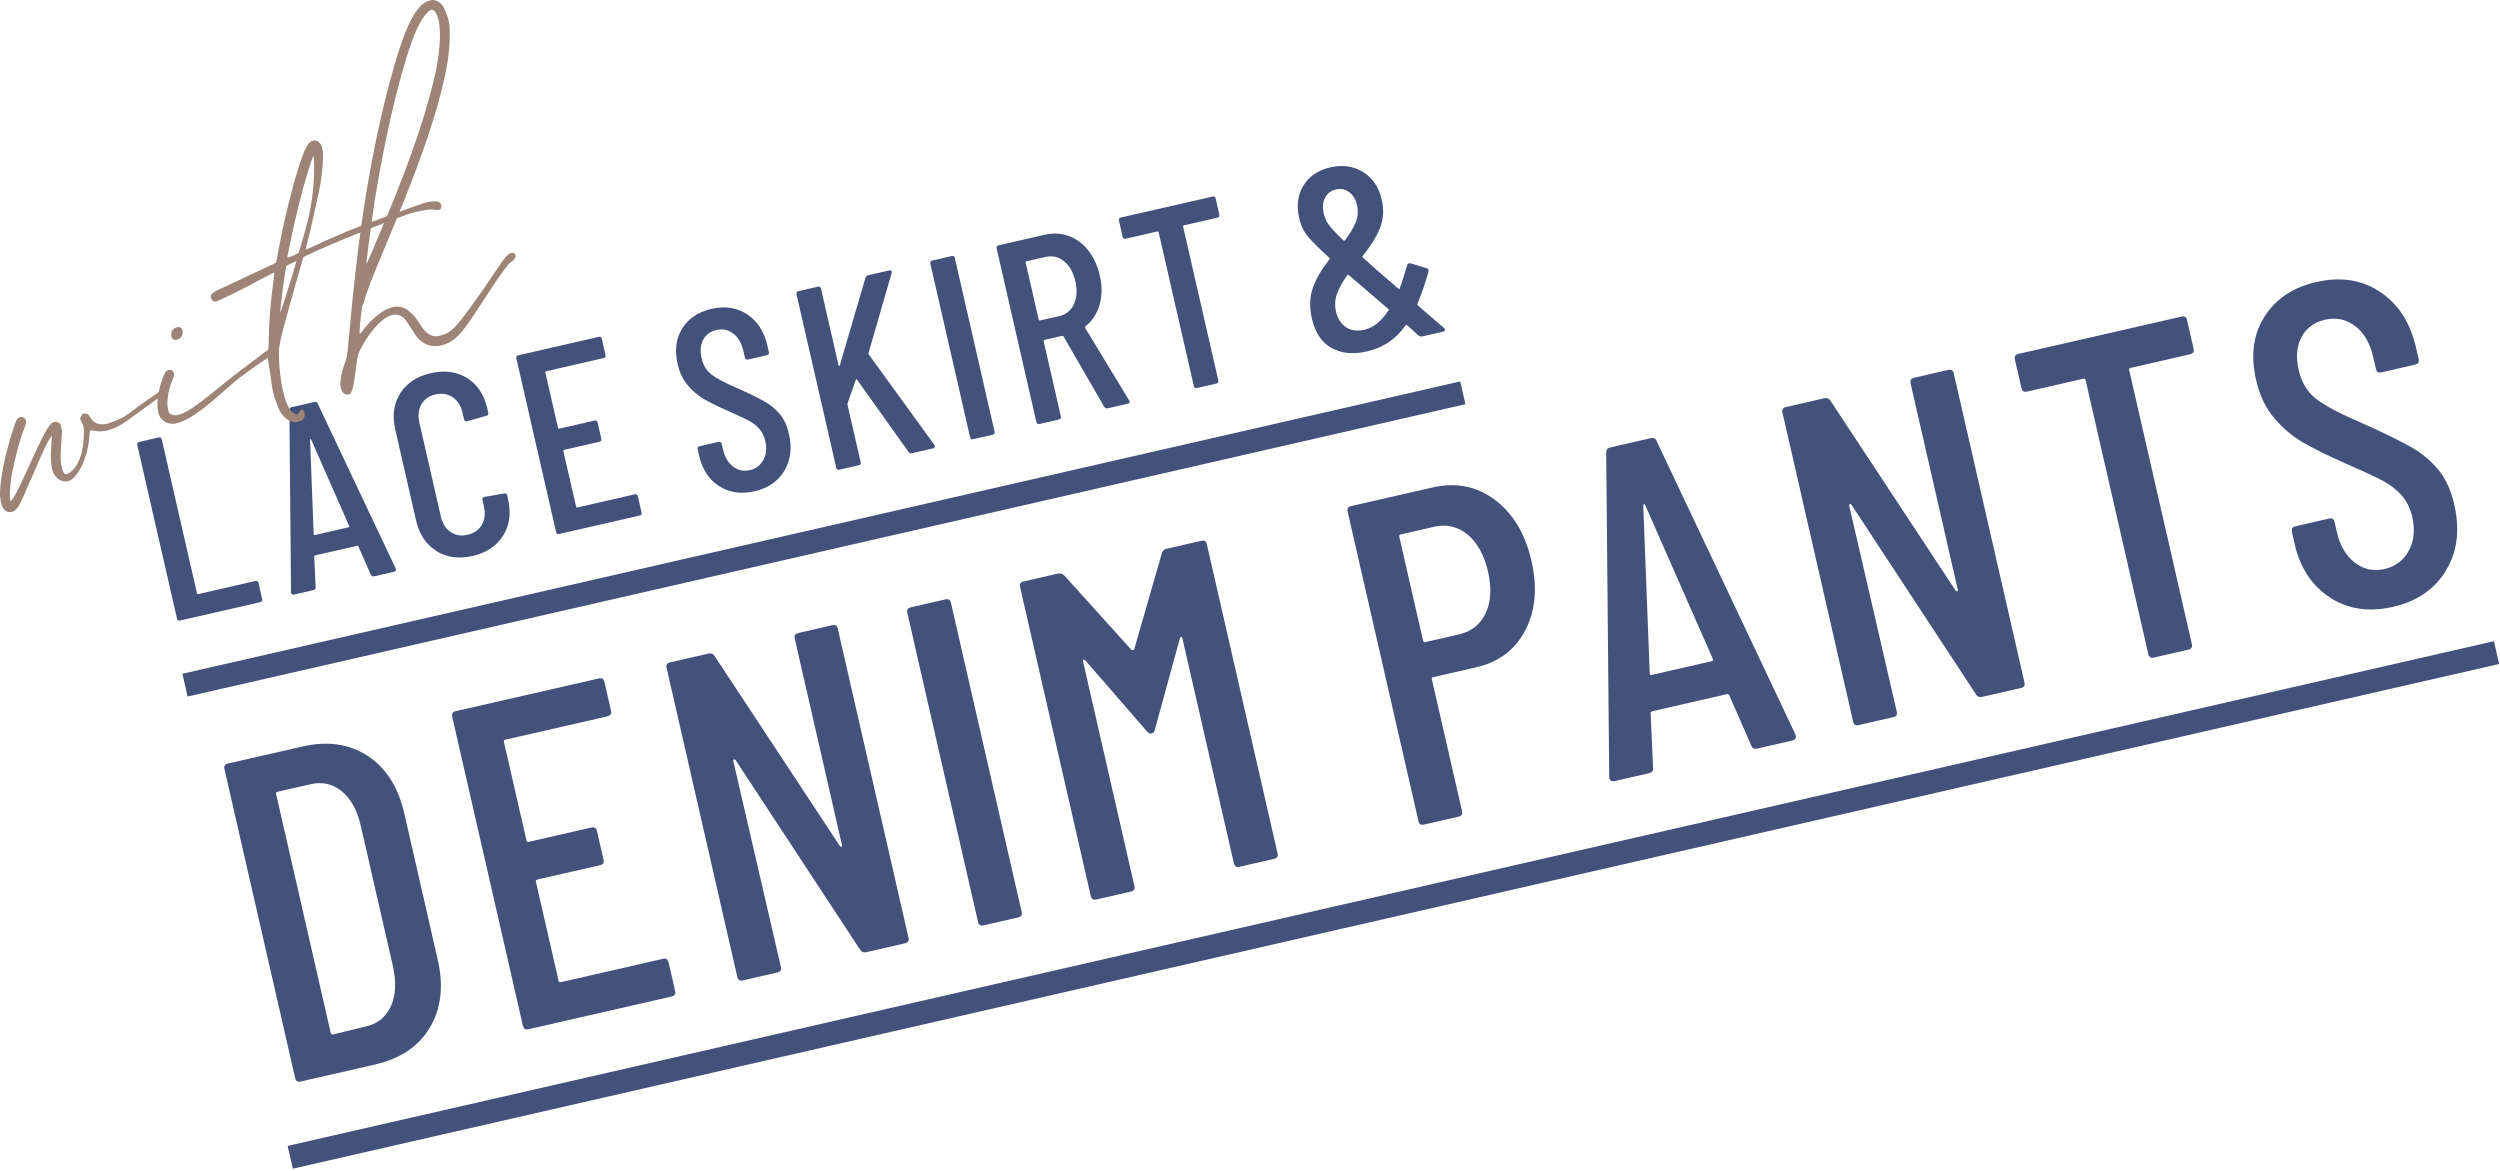 <svg width="382" height="179" viewBox="0 0 382 179" fill="none" xmlns="http://www.w3.org/2000/svg">
<path d="M28.266 104.693L223.516 60.023" stroke="#42527B" stroke-width="3.57" stroke-miterlimit="10"/>
<path d="M44.348 176.835L381.468 99.715" stroke="#42527B" stroke-width="3.57" stroke-miterlimit="10"/>
<path d="M27.048 94.525L20.978 68.005C20.918 67.745 21.018 67.585 21.278 67.525L24.238 66.845C24.498 66.785 24.658 66.885 24.718 67.145L30.098 90.655C30.118 90.755 30.188 90.795 30.288 90.775L39.018 88.775C39.278 88.715 39.438 88.815 39.498 89.075L40.058 91.535C40.118 91.795 40.018 91.955 39.758 92.015L27.518 94.815C27.258 94.875 27.098 94.775 27.038 94.515L27.048 94.525Z" fill="#42527B"/>
<path d="M56.648 87.794L54.768 83.504C54.758 83.454 54.728 83.414 54.678 83.404C54.638 83.384 54.588 83.384 54.538 83.404L48.178 84.854C48.128 84.864 48.088 84.894 48.048 84.924C48.018 84.964 48.008 85.004 48.018 85.054L48.228 89.724C48.258 89.964 48.138 90.114 47.878 90.174L44.918 90.854C44.788 90.884 44.678 90.864 44.598 90.804C44.518 90.744 44.468 90.644 44.468 90.504L44.218 62.664C44.218 62.414 44.328 62.264 44.568 62.214L48.038 61.424C48.298 61.364 48.468 61.454 48.548 61.674L60.458 86.854L60.478 86.934C60.528 87.164 60.438 87.314 60.208 87.364L57.168 88.064C56.938 88.114 56.768 88.034 56.658 87.814L56.648 87.794ZM48.088 81.754L53.278 80.564C53.358 80.544 53.388 80.484 53.358 80.384L47.538 67.144C47.538 67.144 47.468 67.074 47.438 67.084C47.408 67.084 47.398 67.124 47.378 67.184L47.928 81.624C47.948 81.724 48.008 81.774 48.078 81.754H48.088Z" fill="#42527B"/>
<path d="M66.668 84.175C65.088 83.185 64.048 81.625 63.568 79.485L60.398 65.645C59.908 63.515 60.168 61.665 61.158 60.095C62.158 58.525 63.698 57.505 65.808 57.025C67.938 56.535 69.798 56.785 71.368 57.765C72.948 58.745 73.978 60.305 74.468 62.435L74.608 63.055C74.668 63.315 74.568 63.475 74.308 63.535L71.378 64.365C71.118 64.425 70.958 64.325 70.898 64.065L70.668 63.055C70.428 61.985 69.918 61.205 69.168 60.695C68.408 60.185 67.538 60.045 66.548 60.265C65.558 60.495 64.838 60.995 64.388 61.785C63.938 62.575 63.838 63.495 64.078 64.565L67.358 78.915C67.598 79.985 68.098 80.775 68.848 81.285C69.598 81.795 70.458 81.945 71.448 81.715C72.438 81.485 73.158 80.985 73.618 80.195C74.078 79.405 74.188 78.475 73.948 77.415L73.718 76.405C73.658 76.145 73.758 75.985 74.018 75.925L77.018 75.405C77.278 75.345 77.438 75.445 77.498 75.705L77.628 76.285C78.118 78.415 77.868 80.275 76.868 81.855C75.878 83.435 74.318 84.475 72.178 84.955C70.068 85.435 68.228 85.185 66.648 84.185L66.668 84.175Z" fill="#42527B"/>
<path d="M92.218 54.715L83.448 56.725C83.338 56.745 83.308 56.815 83.328 56.915L85.268 65.375C85.288 65.475 85.358 65.515 85.458 65.495L90.838 64.265C91.098 64.205 91.258 64.305 91.318 64.565L91.878 67.025C91.938 67.285 91.838 67.445 91.578 67.505L86.198 68.735C86.098 68.755 86.058 68.825 86.078 68.925L88.028 77.425C88.048 77.525 88.118 77.565 88.218 77.545L96.988 75.535C97.248 75.475 97.408 75.575 97.468 75.835L98.028 78.295C98.088 78.555 97.988 78.715 97.728 78.775L85.448 81.585C85.188 81.645 85.028 81.545 84.968 81.285L78.898 54.765C78.838 54.505 78.938 54.345 79.198 54.285L91.478 51.475C91.738 51.415 91.898 51.515 91.958 51.775L92.518 54.235C92.578 54.495 92.478 54.655 92.218 54.715Z" fill="#42527B"/>
<path d="M109.888 74.285C108.328 73.285 107.318 71.745 106.838 69.665L106.608 68.655C106.548 68.395 106.648 68.235 106.908 68.175L109.798 67.515C110.058 67.455 110.218 67.555 110.278 67.815L110.468 68.635C110.738 69.835 111.258 70.715 112.018 71.295C112.778 71.875 113.628 72.055 114.558 71.845C115.488 71.635 116.188 71.105 116.638 70.285C117.088 69.455 117.188 68.485 116.928 67.365C116.758 66.615 116.438 65.985 115.988 65.485C115.528 64.985 114.988 64.575 114.348 64.235C113.708 63.905 112.688 63.435 111.298 62.815C109.748 62.135 108.508 61.525 107.598 60.995C106.678 60.465 105.858 59.765 105.108 58.895C104.358 58.025 103.838 56.925 103.538 55.605C103.058 53.495 103.298 51.685 104.258 50.165C105.218 48.645 106.708 47.655 108.708 47.195C110.788 46.715 112.608 47.005 114.178 48.035C115.738 49.075 116.768 50.675 117.268 52.825L117.488 53.795C117.548 54.055 117.448 54.215 117.188 54.275L114.298 54.935C114.038 54.995 113.878 54.895 113.818 54.635L113.578 53.585C113.308 52.415 112.798 51.545 112.038 50.965C111.278 50.385 110.418 50.205 109.458 50.425C108.548 50.635 107.878 51.125 107.458 51.885C107.028 52.655 106.948 53.605 107.208 54.755C107.448 55.795 107.928 56.605 108.668 57.195C109.408 57.775 110.728 58.485 112.638 59.305C114.468 60.115 115.858 60.795 116.818 61.345C117.778 61.895 118.568 62.555 119.198 63.325C119.828 64.095 120.278 65.085 120.548 66.275C121.048 68.455 120.808 70.355 119.838 71.955C118.868 73.555 117.348 74.595 115.298 75.065C113.248 75.535 111.438 75.275 109.888 74.275V74.285Z" fill="#42527B"/>
<path d="M127.778 71.485L121.708 44.965C121.648 44.705 121.748 44.545 122.008 44.485L124.968 43.805C125.228 43.745 125.388 43.845 125.448 44.105L128.128 55.805C128.148 55.885 128.178 55.925 128.238 55.925C128.288 55.925 128.328 55.885 128.328 55.805L132.248 42.435C132.338 42.225 132.468 42.095 132.658 42.055L135.858 41.325C136.018 41.285 136.128 41.315 136.198 41.395C136.268 41.475 136.288 41.585 136.238 41.735L132.708 53.945C132.708 54.025 132.708 54.105 132.758 54.175L142.768 67.975L142.838 68.125C142.888 68.335 142.788 68.465 142.558 68.515L139.318 69.255C139.108 69.305 138.948 69.235 138.818 69.045L130.968 58.035C130.908 57.915 130.848 57.915 130.768 58.035L129.498 61.645C129.498 61.645 129.478 61.745 129.498 61.845L131.508 70.615C131.568 70.875 131.468 71.035 131.208 71.095L128.248 71.775C127.988 71.835 127.828 71.735 127.768 71.475L127.778 71.485Z" fill="#42527B"/>
<path d="M148.228 66.805L142.158 40.285C142.098 40.025 142.198 39.865 142.458 39.805L145.418 39.125C145.678 39.065 145.838 39.165 145.898 39.425L151.968 65.945C152.028 66.205 151.928 66.365 151.668 66.425L148.708 67.105C148.448 67.165 148.288 67.065 148.228 66.805Z" fill="#42527B"/>
<path d="M168.748 62.195L162.498 51.395C162.458 51.325 162.398 51.295 162.318 51.315L159.588 51.935C159.488 51.955 159.448 52.025 159.468 52.125L162.098 63.625C162.158 63.885 162.058 64.045 161.798 64.105L158.838 64.785C158.578 64.845 158.418 64.745 158.358 64.485L152.288 37.965C152.228 37.705 152.328 37.545 152.588 37.485L159.568 35.885C160.898 35.585 162.138 35.635 163.298 36.055C164.458 36.475 165.458 37.205 166.288 38.265C167.118 39.325 167.708 40.605 168.048 42.105C168.428 43.745 168.408 45.245 168.008 46.605C167.608 47.965 166.888 49.055 165.838 49.875C165.778 49.975 165.768 50.055 165.818 50.125L172.538 61.185L172.608 61.335C172.648 61.515 172.558 61.635 172.318 61.685L169.278 62.385C169.048 62.435 168.868 62.375 168.738 62.175L168.748 62.195ZM156.718 40.125L158.718 48.855C158.738 48.955 158.808 48.995 158.908 48.975L161.798 48.315C162.868 48.075 163.628 47.465 164.088 46.495C164.548 45.525 164.628 44.365 164.318 43.015C163.998 41.615 163.418 40.575 162.578 39.905C161.738 39.235 160.788 39.025 159.728 39.265L156.838 39.925C156.738 39.945 156.698 40.015 156.718 40.115V40.125Z" fill="#42527B"/>
<path d="M185.748 30.325L186.308 32.785C186.368 33.044 186.268 33.205 186.008 33.264L180.898 34.434C180.788 34.455 180.758 34.525 180.778 34.624L186.158 58.135C186.218 58.395 186.118 58.554 185.858 58.614L182.898 59.294C182.638 59.355 182.478 59.255 182.418 58.995L177.038 35.484C177.018 35.385 176.948 35.344 176.848 35.364L172.018 36.474C171.758 36.535 171.598 36.434 171.538 36.175L170.978 33.715C170.918 33.455 171.018 33.294 171.278 33.234L185.278 30.035C185.538 29.974 185.698 30.075 185.758 30.334L185.748 30.325Z" fill="#42527B"/>
<path d="M220.778 50.375C220.788 50.425 220.778 50.485 220.738 50.545C220.698 50.605 220.628 50.655 220.518 50.675L217.318 51.405C217.138 51.445 216.948 51.405 216.758 51.285L214.998 49.675C214.898 49.615 214.828 49.635 214.768 49.725C213.998 50.805 213.138 51.665 212.178 52.305C211.218 52.945 210.108 53.415 208.868 53.695C206.738 54.185 204.928 54.005 203.428 53.155C201.938 52.305 200.948 50.815 200.458 48.685C200.058 46.915 200.108 45.325 200.638 43.905C201.158 42.485 201.998 41.055 203.148 39.615C203.218 39.575 203.218 39.505 203.148 39.415C201.938 38.325 201.038 37.455 200.438 36.815C199.838 36.175 199.408 35.605 199.148 35.105C198.888 34.605 198.678 34.015 198.518 33.345C198.078 31.425 198.298 29.755 199.178 28.335C200.058 26.915 201.418 25.995 203.268 25.575C205.138 25.145 206.808 25.385 208.268 26.275C209.728 27.175 210.688 28.585 211.128 30.505C211.488 32.095 211.398 33.555 210.838 34.895C210.288 36.235 209.408 37.645 208.218 39.125C208.148 39.165 208.148 39.235 208.218 39.325L210.698 41.545L213.668 44.105C213.748 44.195 213.818 44.175 213.898 44.055C213.938 43.885 214.028 43.615 214.168 43.255C214.558 42.075 214.838 41.155 215.018 40.515C215.048 40.395 215.108 40.315 215.208 40.265C215.308 40.215 215.418 40.205 215.528 40.235L217.998 40.985C218.238 41.065 218.328 41.235 218.278 41.495C217.828 43.125 217.268 44.775 216.578 46.435C216.578 46.515 216.588 46.595 216.628 46.665L220.668 50.135C220.728 50.175 220.778 50.245 220.798 50.355L220.778 50.375ZM202.478 30.205C202.128 30.875 202.058 31.675 202.268 32.615C202.418 33.265 202.668 33.845 203.038 34.345C203.398 34.855 204.138 35.645 205.268 36.725C205.368 36.815 205.448 36.805 205.508 36.715C206.288 35.685 206.838 34.765 207.168 33.935C207.498 33.105 207.558 32.255 207.358 31.365C207.158 30.485 206.758 29.815 206.158 29.365C205.558 28.915 204.888 28.775 204.138 28.945C203.388 29.115 202.828 29.535 202.478 30.205ZM212.158 47.465C212.218 47.365 212.208 47.285 212.148 47.225L206.068 42.005C205.998 41.935 205.938 41.955 205.868 42.045C205.138 43.055 204.618 44.005 204.298 44.885C203.978 45.765 203.928 46.675 204.138 47.605C204.378 48.675 204.888 49.465 205.648 49.985C206.408 50.505 207.358 50.635 208.508 50.375C209.858 50.065 211.068 49.095 212.148 47.445L212.158 47.465Z" fill="#42527B"/>
<path d="M45.098 164.725L34.298 117.515C34.188 117.055 34.368 116.765 34.838 116.665L46.218 114.065C50.058 113.185 53.388 113.665 56.188 115.505C58.998 117.345 60.858 120.285 61.778 124.305L66.888 146.655C67.808 150.685 67.408 154.135 65.678 157.015C63.948 159.895 61.168 161.775 57.328 162.655L45.948 165.255C45.488 165.365 45.198 165.185 45.098 164.715V164.725ZM50.878 158.065L55.928 156.835C57.688 156.435 58.938 155.425 59.698 153.815C60.448 152.205 60.578 150.215 60.088 147.845L55.128 126.185C54.588 123.825 53.628 122.075 52.248 120.925C50.868 119.785 49.278 119.415 47.468 119.825L42.398 120.985C42.208 121.025 42.138 121.145 42.188 121.325L50.538 157.845C50.578 158.035 50.698 158.105 50.878 158.055V158.065Z" fill="#42527B"/>
<path d="M92.828 109.455L77.208 113.025C77.018 113.065 76.948 113.185 76.998 113.365L80.448 128.425C80.488 128.615 80.608 128.685 80.788 128.635L90.368 126.445C90.828 126.335 91.118 126.515 91.218 126.985L92.218 131.355C92.328 131.815 92.148 132.105 91.678 132.205L82.098 134.395C81.908 134.435 81.838 134.555 81.888 134.735L85.348 149.865C85.388 150.055 85.508 150.125 85.688 150.075L101.308 146.505C101.768 146.395 102.058 146.575 102.158 147.045L103.158 151.415C103.268 151.875 103.088 152.165 102.618 152.265L80.748 157.265C80.288 157.375 79.998 157.195 79.898 156.725L69.098 109.515C68.988 109.055 69.168 108.765 69.638 108.665L91.508 103.665C91.968 103.555 92.258 103.735 92.358 104.205L93.358 108.575C93.468 109.035 93.288 109.325 92.818 109.425L92.828 109.455Z" fill="#42527B"/>
<path d="M121.958 96.725L127.168 95.535C127.628 95.425 127.918 95.605 128.018 96.075L138.818 143.285C138.928 143.745 138.748 144.035 138.288 144.135L132.318 145.505C131.948 145.585 131.648 145.465 131.428 145.125L112.368 116.095C112.298 116.015 112.218 115.995 112.138 116.035C112.048 116.085 112.018 116.145 112.038 116.245L119.318 147.745C119.428 148.205 119.248 148.495 118.788 148.595L113.508 149.805C113.048 149.915 112.758 149.735 112.658 149.265L101.858 102.055C101.748 101.595 101.928 101.305 102.398 101.205L108.298 99.855C108.668 99.775 108.968 99.895 109.188 100.235L128.318 129.245C128.398 129.375 128.478 129.415 128.568 129.375C128.658 129.335 128.688 129.235 128.648 129.105L121.438 97.585C121.328 97.125 121.508 96.835 121.978 96.735L121.958 96.725Z" fill="#42527B"/>
<path d="M149.438 140.855L138.638 93.645C138.528 93.185 138.708 92.895 139.178 92.795L144.458 91.585C144.918 91.475 145.208 91.655 145.308 92.125L156.108 139.335C156.218 139.795 156.038 140.085 155.568 140.185L150.288 141.395C149.828 141.505 149.538 141.325 149.438 140.855Z" fill="#42527B"/>
<path d="M178.278 83.845L183.558 82.635C184.018 82.525 184.308 82.705 184.408 83.175L195.208 130.385C195.318 130.845 195.138 131.135 194.668 131.235L189.388 132.445C188.928 132.555 188.638 132.375 188.538 131.905L180.658 97.475C180.628 97.335 180.578 97.275 180.508 97.295C180.438 97.315 180.368 97.375 180.298 97.485L176.478 111.435C176.418 111.795 176.238 112.005 175.968 112.065C175.688 112.125 175.448 112.015 175.228 111.725L165.808 100.875C165.698 100.805 165.598 100.775 165.538 100.795C165.478 100.815 165.448 100.885 165.478 101.025L173.338 135.385C173.448 135.845 173.268 136.135 172.798 136.235L167.518 137.445C167.058 137.555 166.768 137.375 166.668 136.905L155.868 89.695C155.758 89.235 155.938 88.945 156.408 88.845L161.688 87.635C162.008 87.565 162.328 87.665 162.628 87.935L172.898 99.315C172.958 99.355 173.028 99.355 173.118 99.335C173.208 99.315 173.278 99.275 173.308 99.215L177.538 84.515C177.648 84.145 177.888 83.925 178.258 83.835L178.278 83.845Z" fill="#42527B"/>
<path d="M228.398 76.365C231.178 78.435 233.058 81.545 234.008 85.715C234.938 89.785 234.628 93.315 233.068 96.305C231.508 99.295 228.998 101.185 225.528 101.975L218.998 103.465C218.808 103.505 218.738 103.625 218.788 103.805L223.398 123.935C223.508 124.395 223.328 124.685 222.868 124.785L217.588 125.995C217.128 126.105 216.838 125.925 216.738 125.455L205.918 78.175C205.808 77.715 205.988 77.425 206.458 77.325L218.888 74.485C222.448 73.665 225.628 74.295 228.418 76.365H228.398ZM226.998 93.705C227.818 91.985 227.948 89.875 227.378 87.375C226.798 84.835 225.748 82.935 224.258 81.695C222.758 80.455 221.058 80.055 219.158 80.485L214.018 81.665C213.828 81.705 213.758 81.825 213.808 82.005L217.448 97.905C217.488 98.095 217.608 98.165 217.788 98.115L222.928 96.935C224.828 96.505 226.188 95.425 227.008 93.705H226.998Z" fill="#42527B"/>
<path d="M267.588 113.895L264.238 106.265C264.218 106.175 264.168 106.115 264.088 106.085C264.008 106.055 263.918 106.045 263.828 106.075L252.508 108.665C252.418 108.685 252.338 108.725 252.278 108.795C252.218 108.855 252.198 108.935 252.218 109.025L252.588 117.345C252.638 117.775 252.428 118.035 251.968 118.145L246.688 119.355C246.458 119.405 246.268 119.375 246.118 119.265C245.968 119.155 245.898 118.975 245.888 118.735L245.428 69.165C245.428 68.725 245.638 68.465 246.048 68.365L252.228 66.955C252.688 66.845 252.988 66.995 253.138 67.405L274.348 112.235L274.378 112.375C274.478 112.795 274.308 113.045 273.898 113.145L268.488 114.385C268.068 114.485 267.768 114.335 267.578 113.935L267.588 113.895ZM252.348 103.135L261.578 101.025C261.718 100.995 261.768 100.885 261.728 100.695L251.368 77.135C251.298 77.055 251.248 77.015 251.198 77.025C251.148 77.035 251.118 77.095 251.088 77.195L252.078 102.905C252.118 103.095 252.208 103.165 252.348 103.135Z" fill="#42527B"/>
<path d="M292.478 57.715L297.688 56.525C298.148 56.414 298.438 56.594 298.538 57.065L309.338 104.274C309.448 104.734 309.268 105.024 308.798 105.124L302.828 106.494C302.458 106.574 302.158 106.454 301.938 106.114L282.878 77.085C282.808 77.004 282.728 76.984 282.648 77.025C282.558 77.075 282.528 77.135 282.548 77.234L289.828 108.734C289.938 109.194 289.758 109.484 289.288 109.584L284.008 110.794C283.548 110.904 283.258 110.724 283.158 110.254L272.358 63.044C272.248 62.584 272.428 62.294 272.898 62.194L278.798 60.844C279.168 60.764 279.468 60.885 279.688 61.224L298.818 90.234C298.898 90.365 298.978 90.404 299.068 90.365C299.158 90.325 299.178 90.225 299.148 90.094L291.938 58.575C291.828 58.114 292.008 57.825 292.478 57.724V57.715Z" fill="#42527B"/>
<path d="M334.178 48.915L335.178 53.285C335.288 53.745 335.108 54.035 334.638 54.135L325.548 56.215C325.358 56.255 325.288 56.375 325.338 56.555L334.918 98.415C335.028 98.875 334.848 99.165 334.388 99.265L329.108 100.475C328.648 100.585 328.358 100.405 328.258 99.935L318.678 58.075C318.638 57.895 318.518 57.815 318.338 57.865L309.728 59.835C309.268 59.945 308.978 59.765 308.878 59.295L307.878 54.925C307.768 54.465 307.948 54.175 308.418 54.075L333.338 48.375C333.798 48.265 334.088 48.445 334.188 48.915H334.178Z" fill="#42527B"/>
<path d="M356.028 91.295C353.258 89.515 351.448 86.775 350.608 83.075L350.198 81.265C350.088 80.805 350.268 80.515 350.738 80.415L355.878 79.235C356.338 79.125 356.628 79.305 356.728 79.775L357.058 81.235C357.548 83.365 358.468 84.945 359.818 85.975C361.178 87.005 362.688 87.325 364.348 86.945C366.018 86.565 367.248 85.635 368.058 84.165C368.868 82.695 369.038 80.955 368.588 78.965C368.278 77.625 367.718 76.505 366.908 75.625C366.098 74.745 365.128 74.005 363.988 73.405C362.858 72.815 361.038 71.975 358.548 70.885C355.788 69.665 353.588 68.585 351.958 67.645C350.328 66.705 348.848 65.455 347.528 63.915C346.198 62.365 345.268 60.415 344.728 58.055C343.868 54.305 344.298 51.075 346.018 48.375C347.738 45.665 350.378 43.905 353.938 43.095C357.638 42.245 360.888 42.745 363.668 44.595C366.458 46.445 368.288 49.285 369.168 53.125L369.568 54.865C369.678 55.325 369.498 55.615 369.028 55.715L363.888 56.895C363.428 57.005 363.138 56.825 363.038 56.355L362.608 54.485C362.128 52.405 361.218 50.845 359.858 49.815C358.498 48.785 356.968 48.465 355.258 48.855C353.638 49.225 352.448 50.095 351.688 51.465C350.928 52.835 350.778 54.535 351.248 56.565C351.668 58.415 352.538 59.865 353.848 60.905C355.158 61.945 357.518 63.195 360.918 64.655C364.168 66.105 366.648 67.315 368.358 68.285C370.068 69.255 371.478 70.435 372.598 71.805C373.718 73.185 374.518 74.935 375.008 77.065C375.898 80.955 375.478 84.325 373.738 87.185C372.008 90.045 369.308 91.885 365.658 92.725C361.998 93.565 358.788 93.095 356.018 91.315L356.028 91.295Z" fill="#42527B"/>
<path d="M0.017 75.992C-0.133 73.732 0.737 69.432 2.037 65.502C2.397 64.422 2.567 64.032 2.747 63.902C2.997 63.692 3.207 63.672 3.527 63.772C3.987 63.982 4.107 64.432 3.837 65.142C3.087 66.922 2.257 70.052 1.817 72.482C1.497 74.092 1.417 76.442 1.617 76.532C1.817 76.622 2.707 75.062 4.007 72.142C6.027 67.662 6.997 65.752 7.557 65.042C7.727 64.762 7.897 64.632 8.137 64.542C8.467 64.412 8.537 64.442 8.857 64.542C9.187 64.692 9.207 64.742 9.347 65.232C9.497 65.612 9.487 65.892 9.387 67.482C9.237 69.522 9.217 70.192 9.367 71.022C9.427 71.602 9.707 72.322 9.907 72.412C10.127 72.552 10.587 72.312 10.997 71.942C12.217 70.812 12.837 68.702 12.817 65.942C12.797 65.182 12.777 65.132 12.507 64.572L12.217 63.962L12.417 63.612C12.547 63.232 12.717 63.112 13.087 63.192C13.367 63.192 13.537 63.352 13.817 63.792C14.207 64.522 14.897 64.862 15.707 64.832C16.197 64.812 16.407 64.782 17.417 64.392C18.757 63.872 19.247 63.572 20.897 62.272C21.467 61.892 22.267 61.252 22.807 60.932C23.277 60.582 23.977 60.092 24.277 59.872C24.997 59.312 25.287 59.202 25.557 59.322C25.657 59.395 25.694 59.492 25.667 59.612C25.657 59.722 25.547 59.882 25.467 59.962C24.847 60.362 23.237 61.482 21.397 62.852C20.197 63.752 18.987 64.612 18.667 64.782C17.017 65.802 15.647 66.112 14.207 65.792C14.027 65.752 13.797 65.732 13.797 65.732C13.747 65.752 13.687 66.162 13.657 66.662C13.457 69.712 11.997 72.932 10.557 73.482C9.577 73.802 8.527 73.222 8.097 72.112C7.817 71.392 7.707 69.952 7.817 68.522C7.937 66.822 7.957 66.592 7.857 66.632C7.857 66.632 7.617 67.002 7.337 67.442C6.887 68.272 5.947 70.402 4.047 74.782C3.117 76.962 2.927 77.312 2.617 77.652C2.197 78.142 1.817 78.292 1.357 78.252C0.607 78.152 0.127 77.352 0.047 76.002L0.017 75.992Z" fill="#9D8477"/>
<path d="M24.587 63.922C23.807 62.902 23.897 60.552 24.757 58.072C25.087 57.062 25.327 56.692 25.667 56.562C26.097 56.392 26.447 56.592 26.547 56.992C26.607 57.132 26.597 57.412 26.507 57.612C26.447 57.742 26.257 58.262 26.107 58.702C25.637 60.042 25.417 61.782 25.707 62.662C25.807 63.062 25.847 63.162 26.047 63.252C27.137 63.932 28.917 62.972 33.387 59.262C35.747 57.362 36.587 56.702 38.437 55.332C39.087 54.862 39.857 54.292 40.187 54.002C40.937 53.382 41.467 53.172 41.797 53.322C42.087 53.492 42.227 53.712 42.107 53.972C42.067 54.152 41.927 54.212 41.267 54.512C40.377 54.912 36.747 57.522 35.307 58.792C31.417 62.282 29.527 63.672 28.007 64.312C27.597 64.522 27.097 64.662 26.837 64.712C25.897 64.852 25.137 64.592 24.597 63.922H24.587ZM26.167 51.012C26.187 50.062 27.537 49.552 27.867 50.412C27.977 50.702 27.917 51.112 27.717 51.462C27.577 51.682 27.117 51.912 26.907 51.942C26.397 51.912 26.107 51.592 26.167 51.012Z" fill="#9D8477"/>
<path d="M67.427 31.742C67.277 32.072 67.087 32.152 66.787 32.092C66.627 32.092 66.327 32.052 66.147 32.012C65.737 31.952 64.747 32.112 63.327 32.432C61.457 32.872 49.657 37.592 46.717 39.112L46.347 39.312L45.127 43.582C43.307 50.022 42.697 52.292 42.637 53.422C42.587 53.992 42.637 55.732 42.787 56.952C43.077 59.712 43.777 62.082 44.487 62.802C44.777 63.132 45.267 63.382 45.457 63.312C45.507 63.292 45.617 63.142 45.747 62.922C45.857 62.772 46.007 62.602 46.057 62.582C46.247 62.512 46.437 62.712 46.537 63.112C46.627 63.352 46.587 63.532 46.467 63.802C46.367 64.112 46.267 64.152 45.907 64.352C45.527 64.502 45.357 64.512 45.037 64.522C44.347 64.452 43.717 64.092 43.077 63.292C42.847 62.992 42.707 62.772 42.287 61.672C41.747 60.282 41.587 59.572 41.337 57.352C41.137 56.102 41.007 55.212 40.907 54.652C40.857 54.512 40.897 54.052 40.927 53.702C41.007 53.342 41.087 52.542 41.057 51.892C41.107 49.172 41.317 46.272 41.737 43.362C41.917 41.972 41.947 41.622 41.857 41.662C41.807 41.682 40.597 42.262 39.237 43.002C37.867 43.752 36.167 44.622 35.417 44.972C34.667 45.312 33.837 45.742 33.547 45.852C32.897 46.162 32.727 46.162 32.387 45.852C32.267 45.682 32.247 45.632 32.197 45.372C32.227 44.862 32.517 44.642 34.257 43.862C36.827 42.652 40.837 40.772 41.497 40.462C41.977 40.272 42.147 40.152 42.207 40.022C42.237 39.952 42.357 39.132 42.537 38.292C42.697 37.402 43.077 35.552 43.367 34.162C44.867 27.622 46.297 22.882 47.147 21.952C47.687 21.362 48.277 21.302 48.787 21.762C49.127 22.072 49.297 22.662 49.357 23.532C49.397 24.342 49.197 26.682 48.967 28.092C48.587 30.112 47.297 35.902 46.767 37.822C46.727 38.002 46.717 38.122 46.717 38.122C46.787 38.152 47.727 37.732 48.887 37.172C50.047 36.612 51.997 35.802 53.177 35.292C55.707 34.262 64.597 31.002 65.367 30.862C66.137 30.722 66.817 30.742 67.077 30.862C67.367 31.032 67.507 31.412 67.407 31.722L67.427 31.742ZM45.317 39.882L44.617 40.212C44.237 40.362 43.867 40.552 43.787 40.642C43.707 40.732 43.607 41.322 43.447 42.482C43.107 44.602 42.777 47.762 42.827 47.742C42.877 47.722 43.237 46.652 43.657 45.322C44.057 44.062 44.597 42.312 44.857 41.442L45.307 39.892L45.317 39.882ZM47.007 33.832C47.707 30.912 47.997 28.382 48.007 25.282C47.967 24.192 47.937 23.822 47.857 23.902C47.657 24.092 46.367 28.332 45.607 31.502C45.007 33.942 43.847 39.242 43.907 39.382C43.927 39.432 45.447 38.792 45.617 38.672C45.647 38.602 46.597 35.482 47.007 33.832Z" fill="#9D8477"/>
<path d="M55.397 46.582C55.257 46.802 54.837 50.992 54.967 51.052C54.967 51.052 55.167 50.862 55.357 50.622C55.897 49.862 56.947 48.742 57.627 48.202C59.607 46.612 61.287 46.402 62.667 47.692C63.227 48.142 63.777 48.862 64.257 49.672C64.777 50.462 65.157 50.872 65.707 51.152C66.257 51.432 66.807 51.442 67.547 51.212C68.927 50.792 69.677 50.002 72.017 46.782C73.947 44.052 74.207 43.732 75.427 41.882C77.207 39.212 77.657 38.652 78.257 38.642C78.577 38.622 78.837 38.862 78.807 39.202C78.807 39.362 78.367 39.922 78.127 40.012C77.747 40.162 76.227 42.232 74.297 45.242C71.367 49.792 70.597 50.802 69.567 51.702C68.187 52.842 66.397 53.202 65.117 52.592C64.187 52.182 63.787 51.722 62.767 50.082C62.387 49.512 61.967 48.852 61.797 48.692C60.907 47.822 59.937 47.862 58.677 48.742C57.557 49.562 56.107 51.382 55.257 53.042C54.727 53.962 54.617 54.392 54.477 55.602C53.937 59.782 53.787 60.392 53.027 60.292C51.817 60.152 51.677 58.222 52.707 55.452C53.047 54.602 53.057 54.492 53.397 50.662C53.887 45.072 54.627 38.552 55.207 34.472C56.447 25.672 58.147 17.352 60.127 10.462C61.697 4.952 62.907 2.222 64.437 0.752C64.967 0.272 65.737 -0.028 66.247 0.002C66.727 0.092 67.057 0.242 67.417 0.602C67.687 0.882 67.797 1.012 68.167 1.972C68.667 3.272 68.737 3.742 68.727 5.562C68.667 8.562 68.167 11.402 66.827 16.222C65.167 21.932 63.097 27.582 58.757 37.922C56.777 42.652 55.847 45.112 55.677 45.952C55.607 46.202 55.507 46.512 55.427 46.602L55.397 46.582ZM55.997 40.282C55.997 40.282 56.207 39.982 56.397 39.462C56.647 38.982 57.137 37.802 57.557 36.752C61.897 26.692 64.647 18.962 66.207 12.572C67.407 7.812 67.557 3.502 66.577 1.952C66.297 1.512 66.077 1.372 65.717 1.572C64.827 2.132 63.697 4.062 62.797 6.722C60.827 12.332 58.637 21.832 57.157 31.282C56.667 34.722 55.937 40.132 55.997 40.282Z" fill="#9D8477"/>
</svg>
